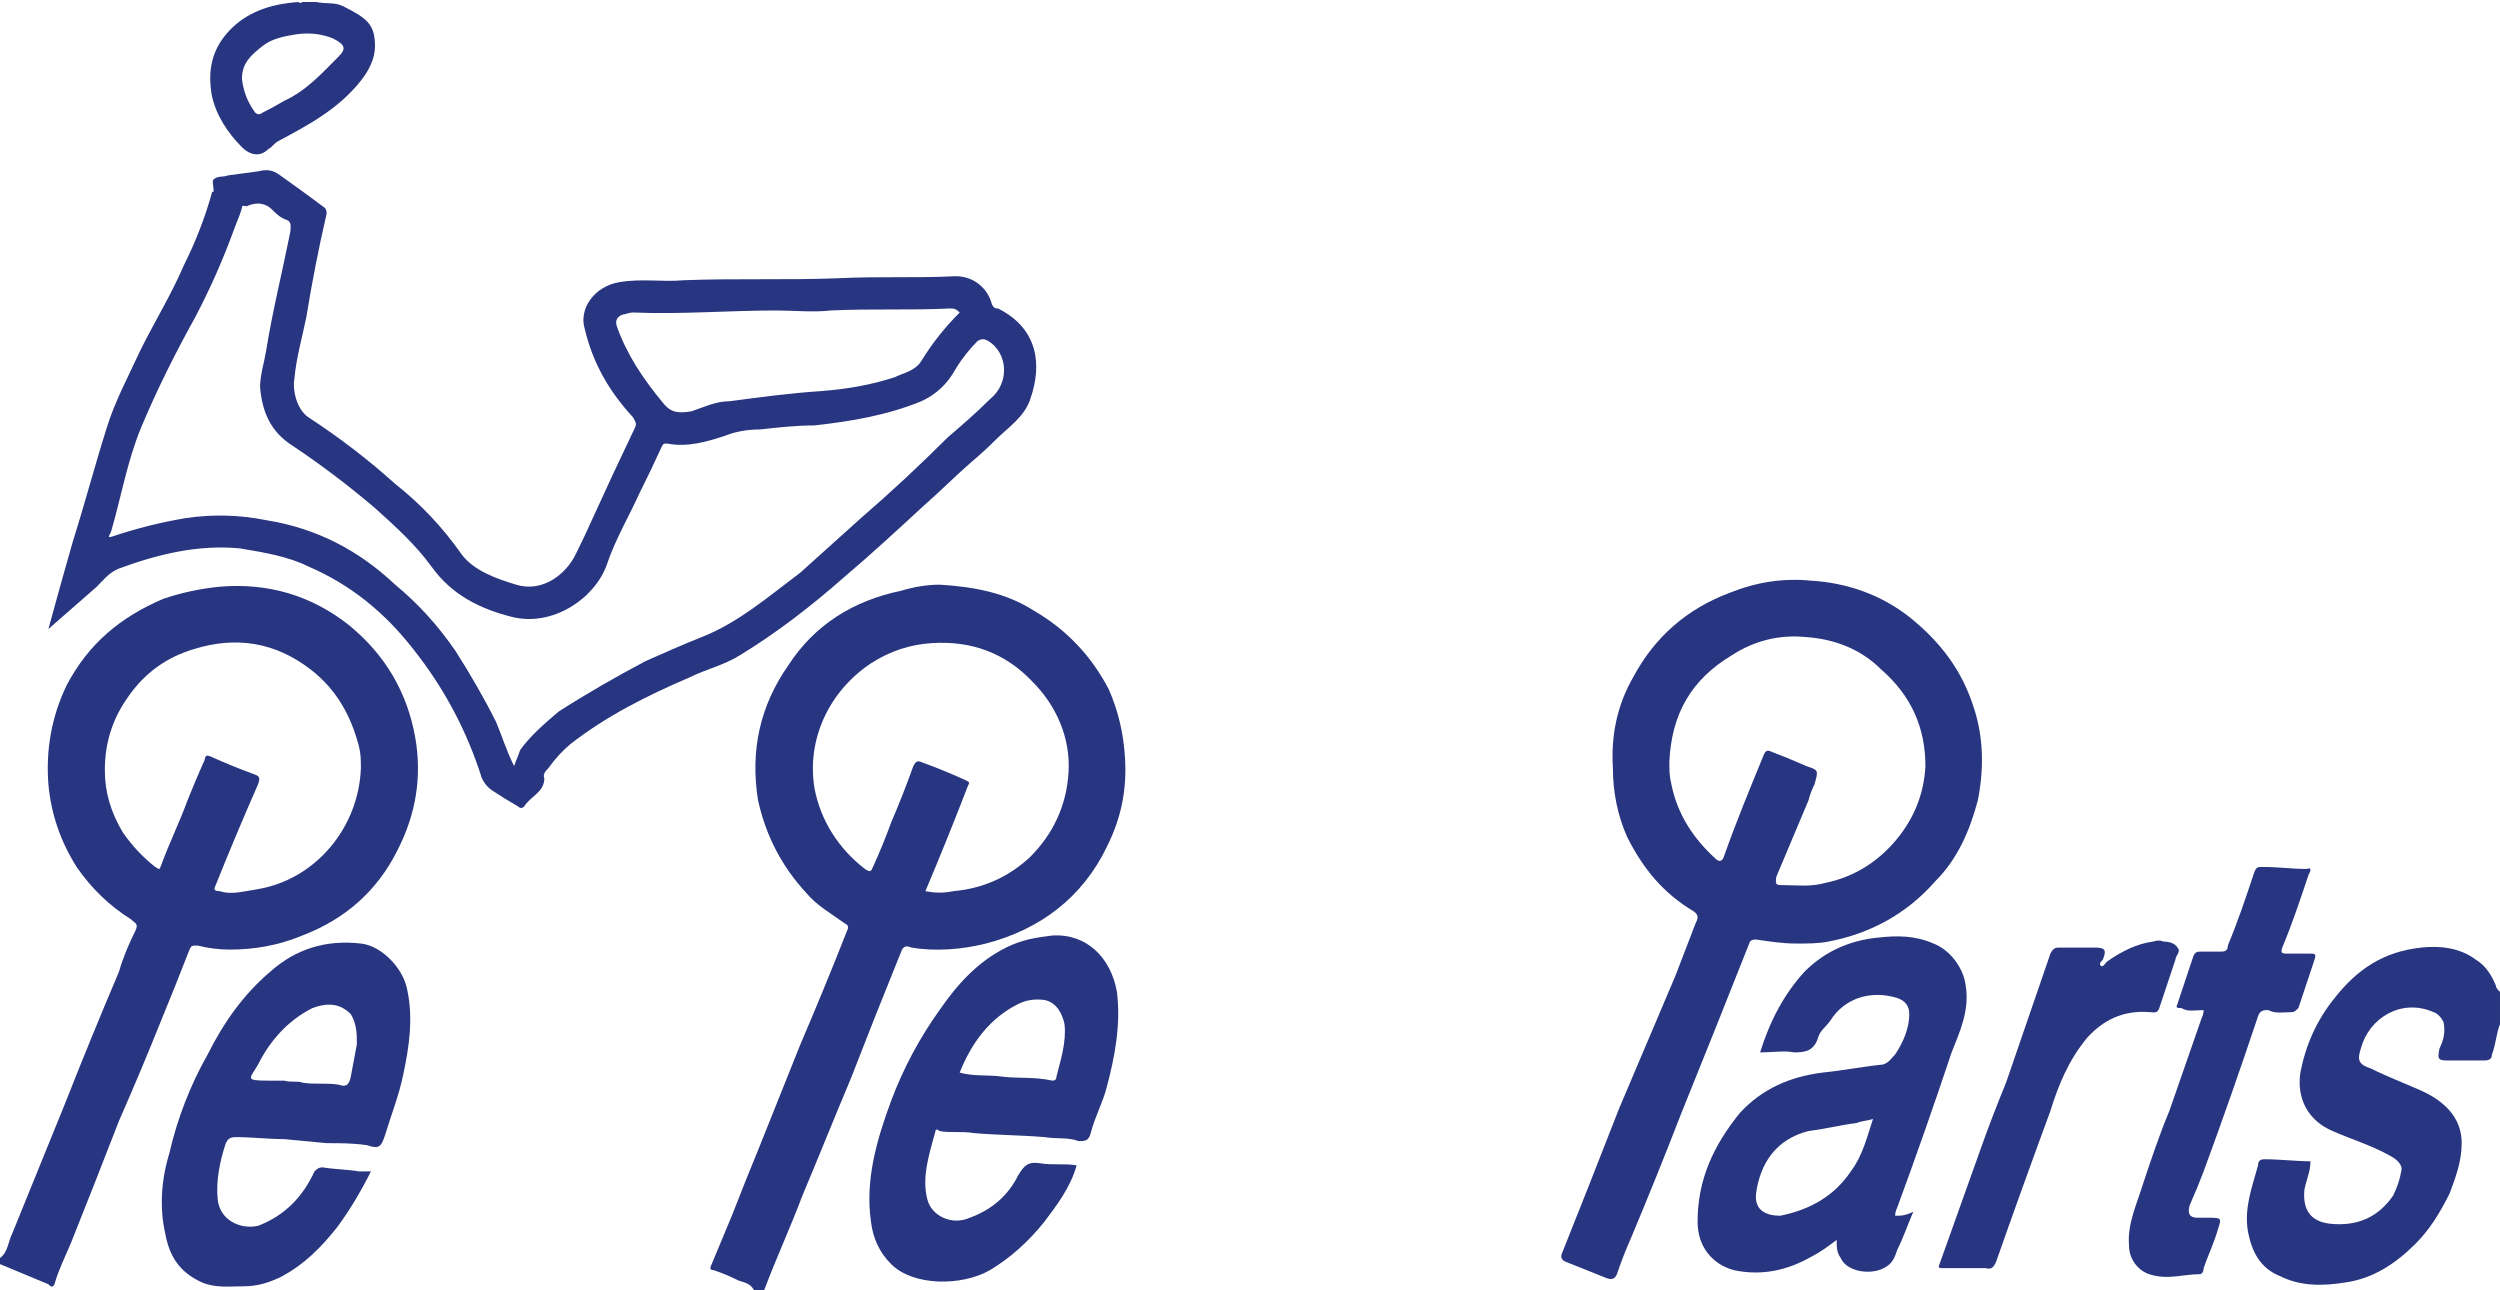 <svg version="1.2" xmlns="http://www.w3.org/2000/svg" viewBox="0 0 124 64" width="124" height="64">
	<title>pepe-parts-logo-svg</title>
	<style>
		.s0 { fill: #283580 } 
	</style>
	<g id="Laag_1">
		<g id="Layer">
			<path id="Layer" fill-rule="evenodd" class="s0" d="m37.4 64c-0.2-0.4-0.6-0.4-0.8-0.5q-0.6-0.3-1.2-0.5c-0.2 0-0.2-0.1-0.1-0.3q0.5-1.2 1-2.4 0.7-1.8 1.4-3.5 1-2.5 2-5 1.2-2.8 2.3-5.6c0.1-0.2 0.1-0.3-0.1-0.4-0.7-0.5-1.4-0.9-1.9-1.5-1.2-1.3-2-2.8-2.4-4.6q-0.6-3.7 1.5-6.7c1.3-2 3.2-3.2 5.6-3.7q1-0.3 1.9-0.3c1.7 0.1 3.3 0.4 4.7 1.3q2.4 1.4 3.7 3.9 0.7 1.6 0.8 3.4c0.1 1.6-0.2 3-0.9 4.4-1.2 2.5-3.3 4.1-6 4.8-1.2 0.3-2.5 0.4-3.7 0.2-0.2-0.1-0.4-0.1-0.5 0.2q-1.3 3.2-2.5 6.3c-0.8 1.9-1.6 3.9-2.4 5.8-0.6 1.6-1.3 3.1-1.9 4.7q-0.3 0-0.5 0zm8.5-19.8c0.5 0.1 0.9 0.1 1.4 0q2.2-0.2 3.8-1.7c1.1-1.1 1.8-2.5 1.9-4.2 0.1-1.7-0.6-3.3-1.8-4.5q-2-2.1-5-1.9-1.6 0.1-3 1c-2.1 1.4-3.2 3.8-2.8 6.2 0.3 1.6 1.2 3 2.5 4 0.3 0.2 0.3 0.1 0.4-0.1q0.5-1.1 0.9-2.2 0.6-1.4 1.1-2.8c0.1-0.2 0.2-0.3 0.4-0.2q1.1 0.4 2.2 0.9c0.2 0.1 0.2 0.1 0.1 0.3q-1 2.6-2.1 5.2z"/>
			<path id="Layer" fill-rule="evenodd" class="s0" d="m0 62.4c0.4-0.3 0.4-0.8 0.6-1.2q1.3-3.2 2.6-6.4 1.3-3.3 2.7-6.6c0.2-0.7 0.5-1.4 0.8-2 0.2-0.4 0-0.4-0.2-0.6q-1.6-1-2.7-2.6-1.2-1.9-1.4-4.1-0.2-2.6 0.9-4.9c1.1-2.1 2.7-3.4 4.8-4.3 0.9-0.3 1.8-0.5 2.8-0.6q3.6-0.3 6.4 1.9 2.7 2.2 3.3 5.6 0.5 2.9-0.9 5.6c-1 2-2.6 3.4-4.7 4.2-1.2 0.5-2.4 0.7-3.6 0.7q-0.8 0-1.6-0.2c-0.3 0-0.3 0-0.4 0.2q-0.7 1.8-1.4 3.5-1 2.5-2.1 5-1.2 3.1-2.4 6.1c-0.3 0.7-0.6 1.3-0.8 2-0.1 0.2-0.2 0.1-0.3 0q-1.2-0.5-2.4-1 0-0.1 0-0.3zm17.9-24.3c0-0.4 0-0.7-0.1-1.1-0.4-1.5-1.1-2.8-2.4-3.8q-2.6-2-5.8-1-2 0.6-3.2 2.3c-0.8 1.1-1.2 2.3-1.2 3.7 0 1.1 0.3 2.1 0.9 3.1q0.7 1 1.6 1.7c0.2 0.1 0.2 0.2 0.3-0.1 0.4-1.1 0.9-2.1 1.3-3.2q0.4-1 0.8-1.9c0.1-0.1 0-0.4 0.3-0.3q1.1 0.5 2.2 0.9c0.3 0.1 0.3 0.2 0.2 0.5q-1.1 2.5-2.1 5c-0.1 0.2-0.1 0.3 0.2 0.3 0.6 0.2 1.2 0 1.9-0.1 2.9-0.5 5-3.1 5.1-6z"/>
			<path id="Layer" class="s0" d="m124 50.8c-0.2 0.5-0.2 1-0.4 1.5 0 0.2-0.1 0.3-0.4 0.3-0.6 0-1.2 0-1.8 0-0.5 0-0.5-0.1-0.4-0.6 0.2-0.4 0.3-0.8 0.2-1.3q-0.2-0.4-0.5-0.5c-1.6-0.7-3.2 0.3-3.6 1.8-0.2 0.6-0.1 0.8 0.5 1 0.8 0.4 1.6 0.7 2.5 1.1 1.1 0.5 2 1.3 2 2.6 0 0.9-0.3 1.7-0.6 2.5-0.5 1-1 1.8-1.7 2.5-1 1-2.1 1.7-3.4 1.9-1.2 0.2-2.3 0.2-3.3-0.3-1-0.4-1.4-1.2-1.6-2.2-0.2-1.2 0.2-2.2 0.5-3.3 0-0.2 0.1-0.3 0.3-0.3 0.8 0 1.6 0.1 2.3 0.1 0 0.5-0.2 0.9-0.3 1.4-0.1 1 0.3 1.6 1.3 1.7q2 0.2 3.1-1.4 0.3-0.6 0.4-1.2c0.1-0.3-0.2-0.6-0.6-0.8-0.9-0.5-1.9-0.8-2.8-1.2-1.2-0.5-1.8-1.6-1.6-2.9q0.4-2.1 1.7-3.7c1.1-1.4 2.4-2.3 4.3-2.5 0.9-0.1 1.9 0 2.7 0.6 0.5 0.3 0.8 0.8 1 1.3 0 0.1 0.1 0.2 0.2 0.3q0 0.8 0 1.6z"/>
			<path id="Layer" fill-rule="evenodd" class="s0" d="m15.7 0.1c0.4 0.1 0.9 0 1.3 0.2 1.2 0.6 1.6 0.9 1.6 2 0 0.6-0.3 1.2-0.7 1.7-1.1 1.4-2.6 2.2-4.1 3-0.2 0.1-0.3 0.3-0.5 0.4-0.4 0.4-0.9 0.3-1.3-0.1-0.7-0.7-1.3-1.6-1.5-2.6-0.2-1.2 0-2.2 0.8-3.1 0.9-1 2.1-1.4 3.5-1.5 0 0 0.1 0.1 0.2 0q0.3 0 0.7 0zm-3.7 3.8q0.1 0.9 0.6 1.6c0.1 0.2 0.3 0.2 0.4 0.1q0.6-0.3 1.1-0.6c1.1-0.5 1.9-1.4 2.7-2.2 0.4-0.4 0.3-0.6-0.3-0.9-0.5-0.2-1.1-0.3-1.8-0.2-0.6 0.1-1.2 0.2-1.7 0.6-0.5 0.4-1 0.8-1 1.6z"/>
			<path id="Layer" fill-rule="evenodd" class="s0" d="m2.4 31.2q0.6-2.2 1.2-4.3c0.6-1.9 1.1-3.8 1.7-5.7 0.4-1.3 1.1-2.6 1.7-3.9 0.7-1.4 1.5-2.7 2.1-4.1q0.9-1.8 1.4-3.6 0-0.1 0.1-0.1c0-0.2-0.1-0.6 0-0.6 0.2-0.2 0.5-0.1 0.7-0.2q0.8-0.1 1.5-0.2c0.4-0.1 0.7-0.1 1.1 0.2 0.7 0.5 1.4 1 2.2 1.6 0.1 0.1 0.1 0.2 0.1 0.3q-0.6 2.6-1 5.1c-0.2 1-0.5 2-0.6 3.1-0.1 0.5 0.1 1.5 0.7 1.9q2.3 1.5 4.3 3.3 1.9 1.5 3.3 3.5c0.6 0.8 1.7 1.2 2.7 1.5 1.3 0.4 2.5-0.5 3-1.6q0.4-0.8 0.8-1.7 1-2.2 2.1-4.5c0.1-0.2 0-0.3-0.1-0.5-1.2-1.3-2-2.7-2.4-4.4-0.3-1 0.5-2.1 1.7-2.3 1.1-0.2 2.2 0 3.2-0.1 2.6-0.1 5.2 0 7.7-0.1 2-0.1 3.9 0 5.8-0.1 0.9 0 1.6 0.6 1.8 1.4 0.1 0.2 0.2 0.2 0.3 0.2 2 1 2.2 2.8 1.6 4.5-0.3 0.9-1.1 1.4-1.7 2q-0.6 0.6-1.2 1.1c-0.8 0.7-1.6 1.5-2.4 2.2-1.3 1.2-2.6 2.4-3.9 3.5-1.7 1.5-3.4 2.8-5.2 3.9-0.8 0.5-1.7 0.7-2.5 1.1-2.1 0.9-4.1 1.9-5.9 3.3q-0.6 0.5-1.1 1.2c-0.1 0.1-0.3 0.3-0.2 0.5 0 0.7-0.7 0.9-1 1.4-0.1 0.1-0.2 0.1-0.3 0q-0.7-0.4-1.3-0.8-0.3-0.2-0.5-0.6-1.1-3.5-3.4-6.4c-1.4-1.8-3.1-3.2-5.2-4.1-1-0.5-2.2-0.7-3.4-0.9-2.1-0.2-4.1 0.3-6 1-0.5 0.2-0.8 0.6-1.1 0.9-0.8 0.7-1.6 1.4-2.4 2.1zm23.1 6.8c0.1-0.3 0.2-0.5 0.3-0.8 0.5-0.7 1.2-1.3 1.9-1.9 1.4-0.9 2.8-1.7 4.3-2.5 0.9-0.4 1.8-0.8 2.8-1.2 1.8-0.7 3.3-2 4.9-3.2 1-0.9 2-1.8 3-2.7q2.2-1.9 4.3-4c0.7-0.6 1.4-1.2 2.1-1.9 1-0.8 0.9-2.3-0.1-2.9-0.2-0.1-0.3-0.1-0.5 0-0.4 0.4-0.8 0.9-1.1 1.4q-0.6 1.1-1.7 1.6c-1.7 0.7-3.5 1-5.3 1.2-0.9 0-1.8 0.1-2.7 0.2-0.6 0-1.2 0.1-1.7 0.3-0.9 0.3-1.9 0.6-2.9 0.4-0.2 0-0.2 0-0.3 0.2q-0.5 1.1-1.1 2.3c-0.5 1.1-1.2 2.3-1.6 3.5-0.6 1.7-2.7 3.1-4.7 2.6-1.6-0.4-3-1.1-4-2.5-0.8-1.1-1.8-2-2.8-2.9q-2-1.7-4.1-3.1c-1.1-0.7-1.5-1.7-1.6-2.9 0-0.6 0.2-1.2 0.3-1.8 0.3-1.9 0.8-3.9 1.2-5.9 0-0.2 0.1-0.5-0.2-0.6-0.3-0.1-0.5-0.3-0.7-0.5-0.3-0.3-0.7-0.4-1.2-0.2-0.1 0.1-0.3-0.1-0.3 0.1-0.1 0.4-0.3 0.8-0.4 1.1q-0.8 2.2-1.9 4.3c-1 1.8-1.9 3.6-2.7 5.5-0.7 1.7-1 3.5-1.5 5.2-0.1 0.2-0.2 0.3 0.1 0.2q1.8-0.6 3.6-0.9 2-0.3 4 0.1c2.5 0.4 4.6 1.5 6.4 3.2q1.7 1.4 3 3.3c0.7 1.1 1.4 2.3 2 3.5 0.3 0.7 0.5 1.4 0.9 2.2zm22.1-22.5c-0.2-0.2-0.3-0.2-0.5-0.2-2 0.1-3.9 0-5.9 0.1-0.9 0.1-1.8 0-2.7 0-2.4 0-4.7 0.2-7.1 0.1-0.2 0-0.4 0.1-0.5 0.1-0.3 0.1-0.4 0.3-0.3 0.6 0.5 1.4 1.3 2.6 2.3 3.8 0.4 0.5 0.8 0.5 1.4 0.4 0.6-0.2 1.2-0.5 1.9-0.5 1.5-0.2 3-0.4 4.5-0.5 1.3-0.1 2.5-0.3 3.7-0.7 0.4-0.2 1-0.3 1.3-0.8q0.8-1.3 1.9-2.4z"/>
			<path id="Layer" fill-rule="evenodd" class="s0" d="m89.1 46.8c-0.7 0-1.3-0.1-2-0.2-0.1 0-0.2 0-0.3 0.1q-1.7 4.3-3.4 8.5-1.2 3.1-2.5 6.2-0.4 0.9-0.7 1.8c-0.1 0.2-0.2 0.3-0.5 0.2q-1-0.4-2-0.8c-0.3-0.1-0.3-0.3-0.2-0.5q1.4-3.5 2.8-7.1 1.4-3.3 2.8-6.6 0.5-1.3 1-2.6c0.1-0.2 0.2-0.4-0.1-0.6-1.5-0.9-2.5-2.1-3.3-3.7q-0.7-1.6-0.7-3.4c-0.1-1.6 0.2-3.1 1-4.5q1.6-3 4.8-4.2 2-0.8 4-0.6c1.8 0.1 3.5 0.7 4.9 1.8 1.5 1.2 2.6 2.6 3.2 4.5 0.5 1.5 0.5 3.1 0.2 4.6-0.4 1.5-1 2.9-2.1 4-1.4 1.6-3.2 2.6-5.3 3-0.5 0.1-1 0.1-1.6 0.1zm-6.3-9c0 0.4 0 0.7 0.1 1.1 0.3 1.5 1.1 2.7 2.2 3.7 0.1 0.1 0.3 0.2 0.4-0.1 0.6-1.7 1.3-3.4 2-5.1 0.1-0.2 0.2-0.2 0.4-0.1q0.8 0.3 1.7 0.7c0.6 0.2 0.6 0.2 0.4 0.9q-0.2 0.4-0.3 0.8-0.8 1.9-1.6 3.8c0 0.2-0.1 0.4 0.2 0.4 0.8 0 1.5 0.1 2.2-0.1 1.5-0.3 2.7-1.1 3.6-2.2q1.3-1.6 1.4-3.6c0-1.9-0.7-3.5-2.2-4.8-1-1-2.3-1.5-3.7-1.6q-2-0.2-3.7 0.9c-2 1.2-3 2.9-3.1 5.3z"/>
			<path id="Layer" fill-rule="evenodd" class="s0" d="m87.3 52.2c0.5-1.6 1.2-2.9 2.2-4q1.5-1.5 3.7-1.7c0.9-0.1 1.8-0.1 2.7 0.3 0.8 0.3 1.5 1.2 1.6 2.1 0.2 1.2-0.3 2.3-0.7 3.3q-1.3 3.9-2.7 7.7-0.1 0.2-0.1 0.4c0.3 0 0.5 0 0.9-0.2-0.3 0.7-0.5 1.3-0.8 1.9-0.1 0.3-0.2 0.6-0.5 0.8-0.7 0.5-2 0.3-2.3-0.4-0.2-0.3-0.2-0.5-0.2-0.9-0.4 0.3-0.8 0.6-1.2 0.8-1.2 0.7-2.5 1-3.9 0.7-1.1-0.3-1.8-1.2-1.8-2.4 0-2.1 0.8-3.8 2.1-5.4 1.1-1.2 2.5-1.8 4.1-2 1-0.1 2-0.3 3-0.4 0.3-0.1 0.4-0.3 0.6-0.5 0.4-0.6 0.7-1.3 0.7-2q0-0.6-0.6-0.8c-1.3-0.4-2.6 0-3.3 1.1-0.2 0.3-0.5 0.5-0.6 0.8-0.2 0.7-0.6 0.8-1.2 0.8-0.5-0.1-1.1 0-1.7 0zm5.6 3.3c-0.3 0.1-0.6 0.1-0.8 0.2-0.8 0.1-1.6 0.3-2.4 0.4-1.6 0.4-2.4 1.6-2.6 3.1-0.1 0.9 0.6 1.1 1.2 1.1 1.5-0.3 2.7-1 3.5-2.2 0.6-0.8 0.8-1.7 1.1-2.6z"/>
			<path id="Layer" fill-rule="evenodd" class="s0" d="m53.4 57.8c-0.3 1.1-1 2-1.6 2.8-0.8 1-1.7 1.8-2.7 2.4-1.4 0.8-3.8 0.8-4.9-0.3-0.6-0.6-0.9-1.3-1-2.1-0.3-2.1 0.3-4.1 1-6 0.6-1.6 1.4-3.1 2.4-4.5 0.9-1.3 1.9-2.4 3.3-3.1 0.8-0.4 1.5-0.5 2.3-0.6 1.7-0.1 2.9 1.1 3.2 2.8 0.2 1.6-0.1 3.2-0.5 4.7-0.2 0.8-0.6 1.5-0.8 2.3-0.1 0.4-0.3 0.4-0.6 0.4-0.5-0.2-1.1-0.1-1.7-0.2-1.2-0.1-2.4-0.1-3.5-0.2-0.6-0.1-1.2 0-1.7-0.1-0.1-0.1-0.2-0.1-0.2 0-0.3 1.1-0.7 2.3-0.4 3.4 0.2 0.8 1.2 1.3 2.1 0.9 1.1-0.4 1.9-1.1 2.4-2.1 0.3-0.5 0.5-0.7 1.1-0.6 0.6 0.1 1.2 0 1.8 0.1zm-5.8-4.6c0.7 0.2 1.4 0.1 2.1 0.2 0.8 0.1 1.6 0 2.5 0.2q0.2 0 0.2-0.2c0.2-0.8 0.5-1.7 0.4-2.6-0.1-0.5-0.4-1.1-1-1.2q-0.7-0.1-1.3 0.2c-1.4 0.7-2.3 1.9-2.9 3.4z"/>
			<path id="Layer" fill-rule="evenodd" class="s0" d="m18.4 58.1c-0.5 1-1.1 2-1.7 2.8-0.8 1-1.6 1.8-2.7 2.4-0.6 0.3-1.2 0.5-1.9 0.5-0.7 0-1.4 0.1-2.1-0.2-1.1-0.5-1.6-1.3-1.8-2.4-0.3-1.3-0.2-2.7 0.2-4q0.6-2.6 1.9-4.9c0.8-1.6 1.8-3 3.1-4.1q1.9-1.7 4.5-1.4c1 0.1 2.1 1.2 2.3 2.3 0.3 1.4 0.1 2.8-0.2 4.2-0.2 1-0.6 2-0.9 3-0.2 0.6-0.3 0.7-0.9 0.5-0.7-0.1-1.3-0.1-2-0.1q-1.1-0.1-2.1-0.2c-0.8 0-1.6-0.1-2.4-0.1-0.3 0-0.4 0.1-0.5 0.3-0.3 0.9-0.5 1.9-0.4 2.8 0.1 1 1.1 1.5 2 1.3 1.3-0.5 2.2-1.4 2.8-2.7 0.1-0.1 0.2-0.2 0.4-0.2 0.6 0.1 1.2 0.1 1.8 0.2 0.2 0 0.4 0 0.6 0zm-5.1-4.5c0.3 0 0.6 0 0.8 0 0.3 0.1 0.7 0 0.9 0.1 0.6 0.1 1.2 0 1.8 0.1 0.3 0.1 0.5 0.1 0.6-0.4 0.1-0.5 0.2-1.1 0.3-1.6 0-0.5 0-1-0.3-1.5-0.5-0.5-1.1-0.6-1.9-0.3-1.2 0.6-2.1 1.6-2.7 2.8-0.4 0.7-0.7 0.8 0.5 0.8z"/>
			<path id="Layer" class="s0" d="m109.3 50.1c-0.4 0-0.8 0.1-1.1-0.1-0.2 0-0.3 0-0.2-0.2q0.4-1.2 0.8-2.4c0.1-0.2 0.2-0.2 0.4-0.2q0.5 0 0.9 0c0.2 0 0.4 0 0.4-0.3 0.5-1.2 0.9-2.4 1.3-3.6 0.1-0.3 0.2-0.3 0.4-0.3 0.8 0 1.5 0.1 2.2 0.1 0.3-0.1 0.2 0.1 0.1 0.3-0.4 1.2-0.8 2.4-1.3 3.6-0.1 0.3 0 0.3 0.3 0.3q0.6 0 1.1 0c0.2 0 0.3 0 0.2 0.3q-0.4 1.2-0.8 2.4c-0.1 0.1-0.2 0.2-0.3 0.2-0.4 0-0.8 0.1-1.2-0.1-0.2 0-0.4 0-0.5 0.3q-1.3 3.9-2.7 7.7-0.3 0.8-0.7 1.7c-0.1 0.4 0 0.6 0.4 0.6q0.2 0 0.5 0c0.7 0 0.7 0 0.5 0.6-0.2 0.7-0.5 1.3-0.7 1.9 0 0.2-0.1 0.3-0.2 0.3-0.8 0-1.6 0.3-2.5 0-0.6-0.2-1-0.8-1-1.4-0.1-1.1 0.4-2.1 0.7-3.1 0.4-1.2 0.8-2.4 1.3-3.6q0.8-2.3 1.6-4.6 0.1-0.2 0.1-0.4z"/>
			<path id="Layer" class="s0" d="m97.5 62.9q-0.5 0-1.1 0c-0.2 0-0.3 0-0.2-0.2q1-2.8 2-5.6 0.6-1.7 1.3-3.4 1.1-3.2 2.2-6.4c0.1-0.2 0.2-0.3 0.4-0.3q0.9 0 1.8 0c0.5 0 0.6 0.1 0.4 0.6-0.1 0.1-0.2 0.2-0.1 0.3 0.1 0.1 0.2-0.1 0.3-0.2 0.7-0.5 1.5-0.9 2.3-1q0.3-0.1 0.5 0c0.3 0 0.6 0.1 0.7 0.3 0.2 0.2-0.1 0.4-0.1 0.6q-0.4 1.2-0.8 2.4c-0.1 0.3-0.3 0.2-0.5 0.2-1.3-0.1-2.3 0.4-3.1 1.3-0.9 1.1-1.4 2.3-1.8 3.6q-1.4 3.8-2.7 7.5c-0.1 0.2-0.2 0.4-0.5 0.3-0.3 0-0.7 0-1 0z"/>
		</g>
	</g>
</svg>